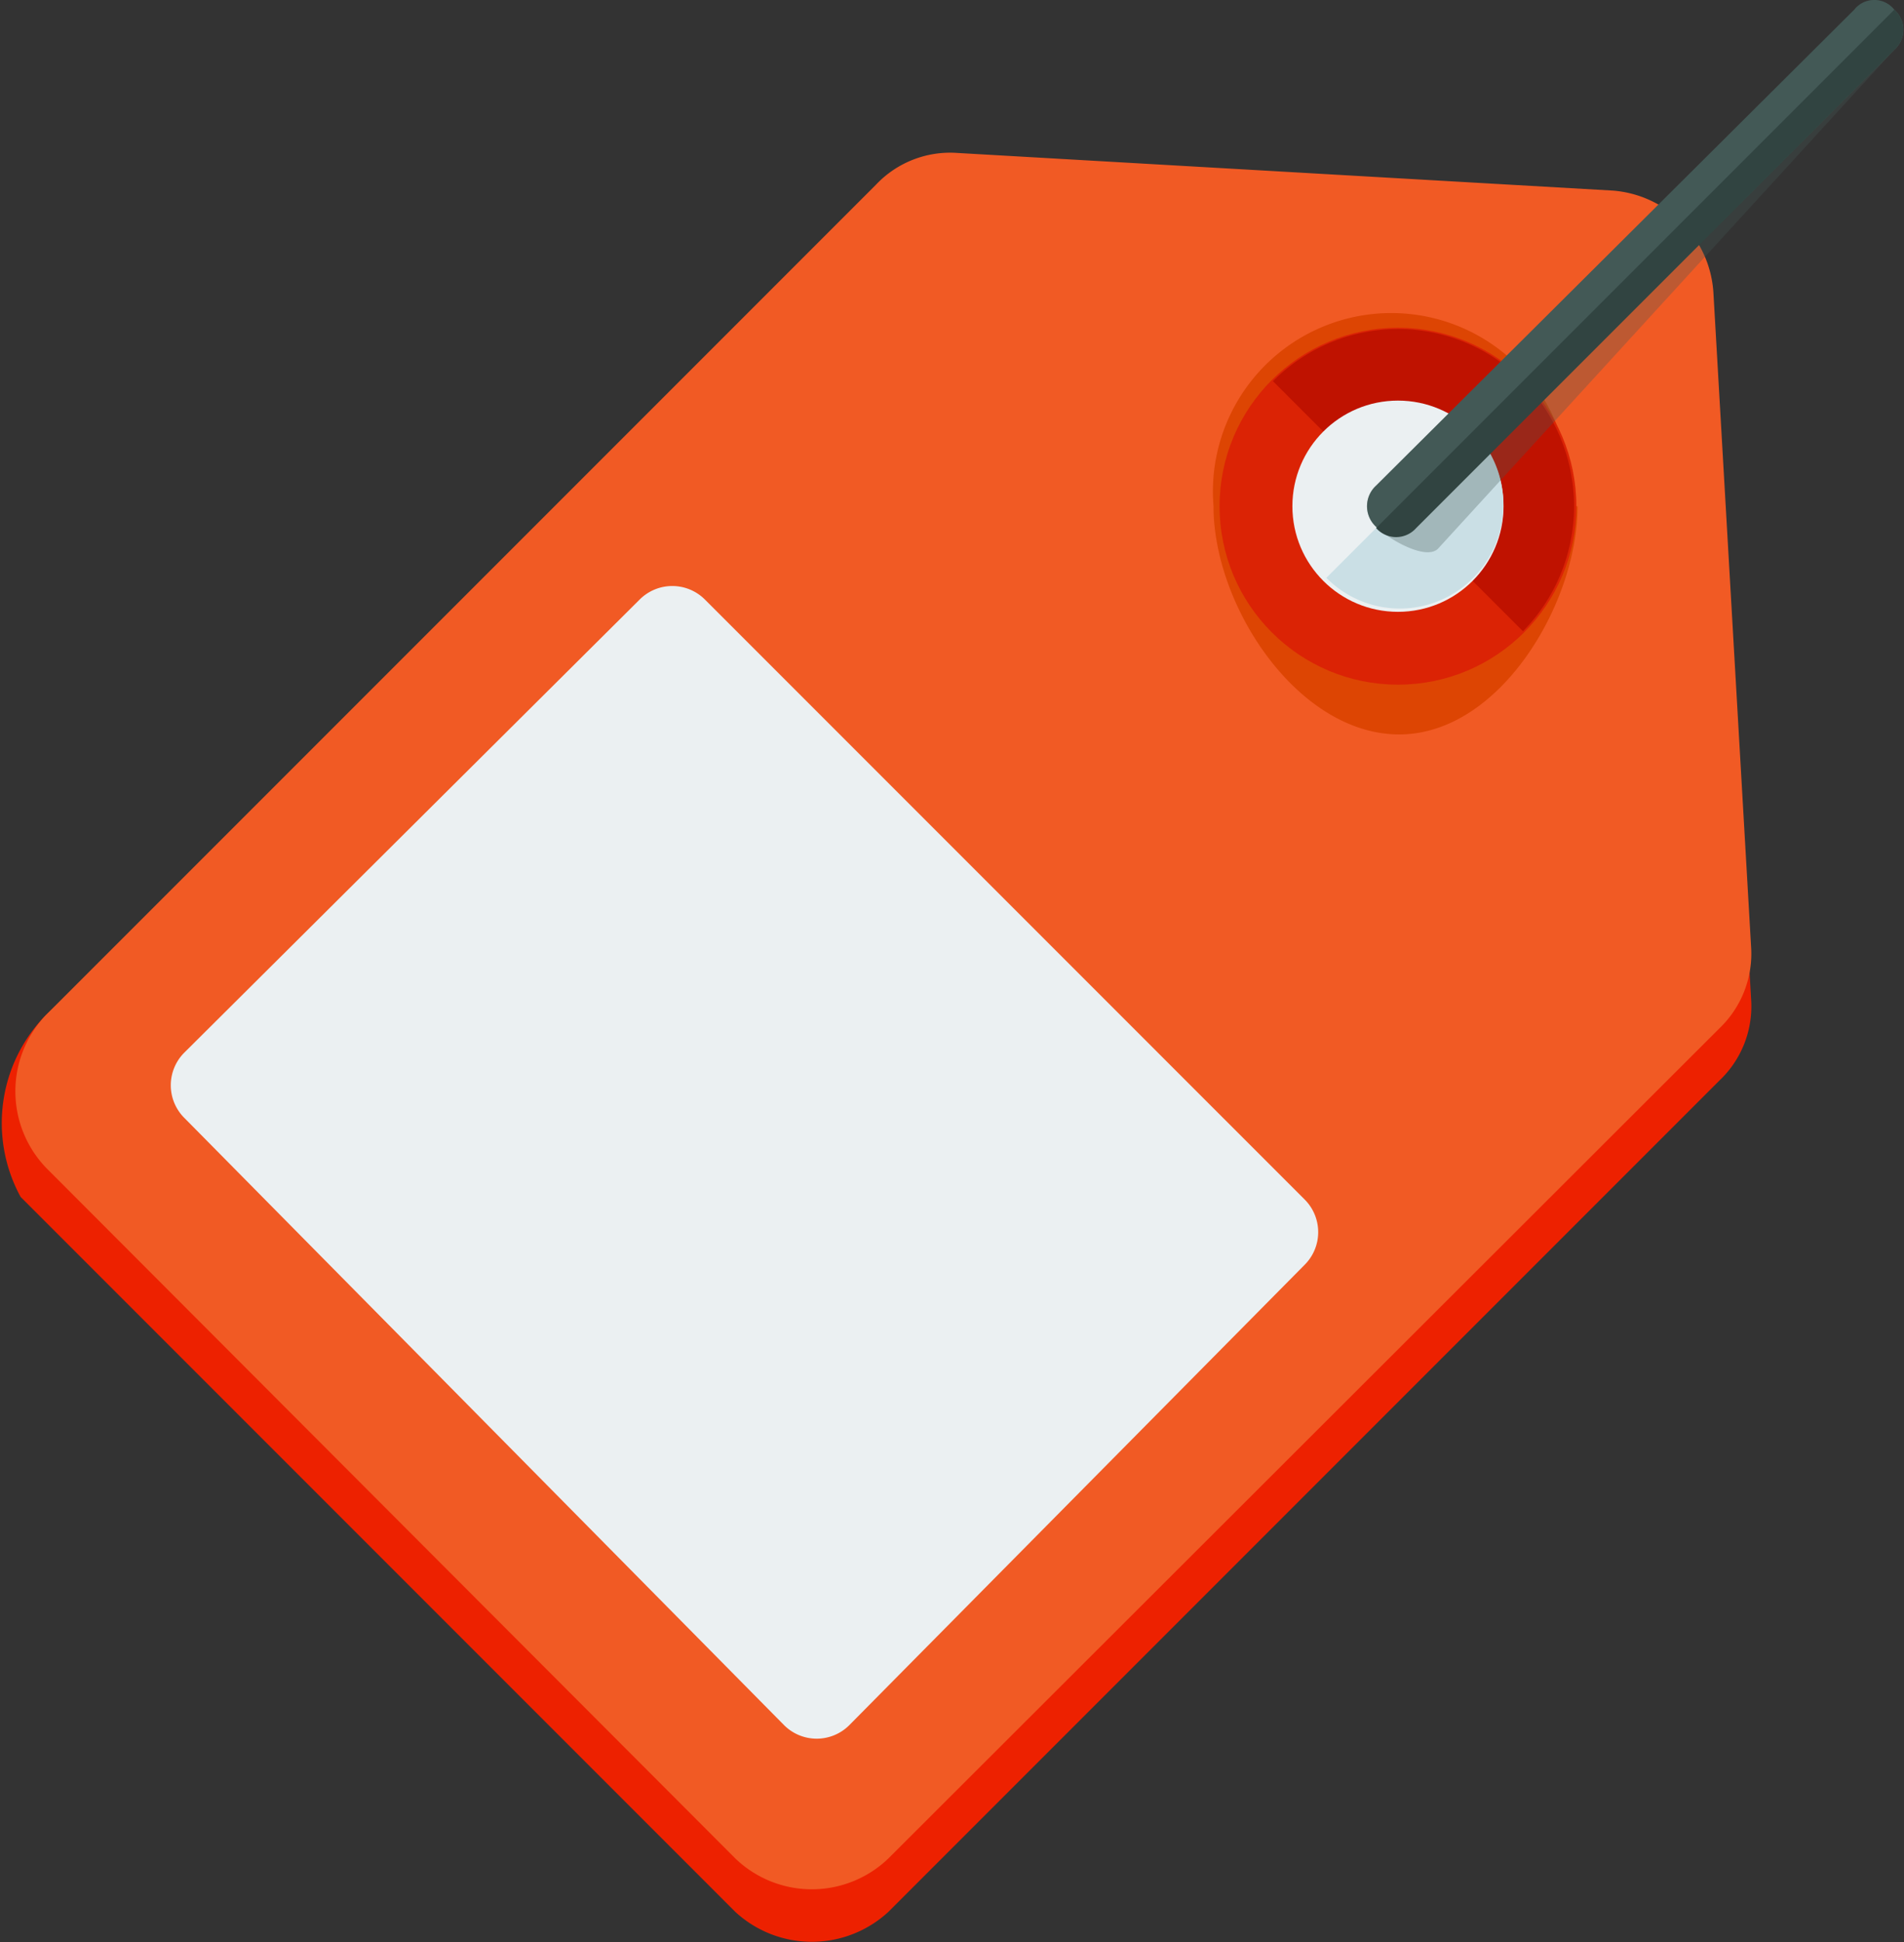 <svg xmlns="http://www.w3.org/2000/svg" viewBox="0 0 15.69 16"><rect x="0" y="0" width="15.69" height="16" fill="#333333" stroke="none"/><defs><style>.cls-1{fill:#ed2100;}.cls-2{fill:#f15a24;}.cls-3{fill:#dd4503;}.cls-4{fill:#db2305;}.cls-5{fill:#bf1200;}.cls-6{fill:#ebf0f2;}.cls-7{fill:#cadfe5;}.cls-8,.cls-9{fill:#435956;}.cls-8{opacity:0.3;isolation:isolate;}.cls-10{fill:#314441;}</style></defs><g id="Layer_2" data-name="Layer 2"><g id="Layer_11" data-name="Layer 11"><path class="cls-1" d="M13.29,2,7.89,1.7A.81.81,0,0,0,7.22,2L.38,8.36a1.27,1.27,0,0,0-.21,1.5l5.89,5.89a.93.93,0,0,0,1.26,0L14.17,8.9a.84.84,0,0,0,.26-.67l-.31-5.5A.8.8,0,0,0,13.29,2Z"/><path class="cls-2" d="M13.29,1.57l-5.4-.31a.84.84,0,0,0-.67.26L.38,8.36a.91.91,0,0,0,0,1.26l5.68,5.69a.91.91,0,0,0,1.26,0l6.85-6.84a.85.85,0,0,0,.26-.67l-.31-5.38A.9.9,0,0,0,13.29,1.57Z"/><path class="cls-3" d="M13,4.17c0,.8-.64,1.88-1.47,1.88S10,5,10,4.17a1.47,1.47,0,1,1,2.93,0Z"/><circle class="cls-4" cx="11.52" cy="4.17" r="1.47"/><path class="cls-5" d="M10.49,3.14a1.45,1.45,0,0,1,2.06,0,1.47,1.47,0,0,1,0,2.06"/><circle class="cls-6" cx="11.52" cy="4.17" r="0.87"/><path class="cls-7" d="M12.14,3.55a.86.86,0,0,1,0,1.21.85.85,0,0,1-1.21,0"/><path class="cls-8" d="M15.61.41a.22.22,0,0,0,0-.33h0a.21.21,0,0,0-.33,0L11.34,4a.23.23,0,0,0,0,.34h0c.1.1.41.28.51.18Z"/><path class="cls-9" d="M15.61.41a.22.22,0,0,0,0-.33h0a.21.21,0,0,0-.33,0L11.34,4a.23.23,0,0,0,0,.34h0a.22.22,0,0,0,.33,0Z"/><path class="cls-10" d="M11.34,4.35h0a.22.22,0,0,0,.33,0L15.61.41a.22.22,0,0,0,0-.33h0"/><path class="cls-6" d="M10.75,9.88a.38.38,0,0,1,0,.54L7,14.21a.38.38,0,0,1-.54,0l-4.94-5a.38.38,0,0,1,0-.54L5.27,4.94a.38.38,0,0,1,.54,0Z"/></g></g></svg>